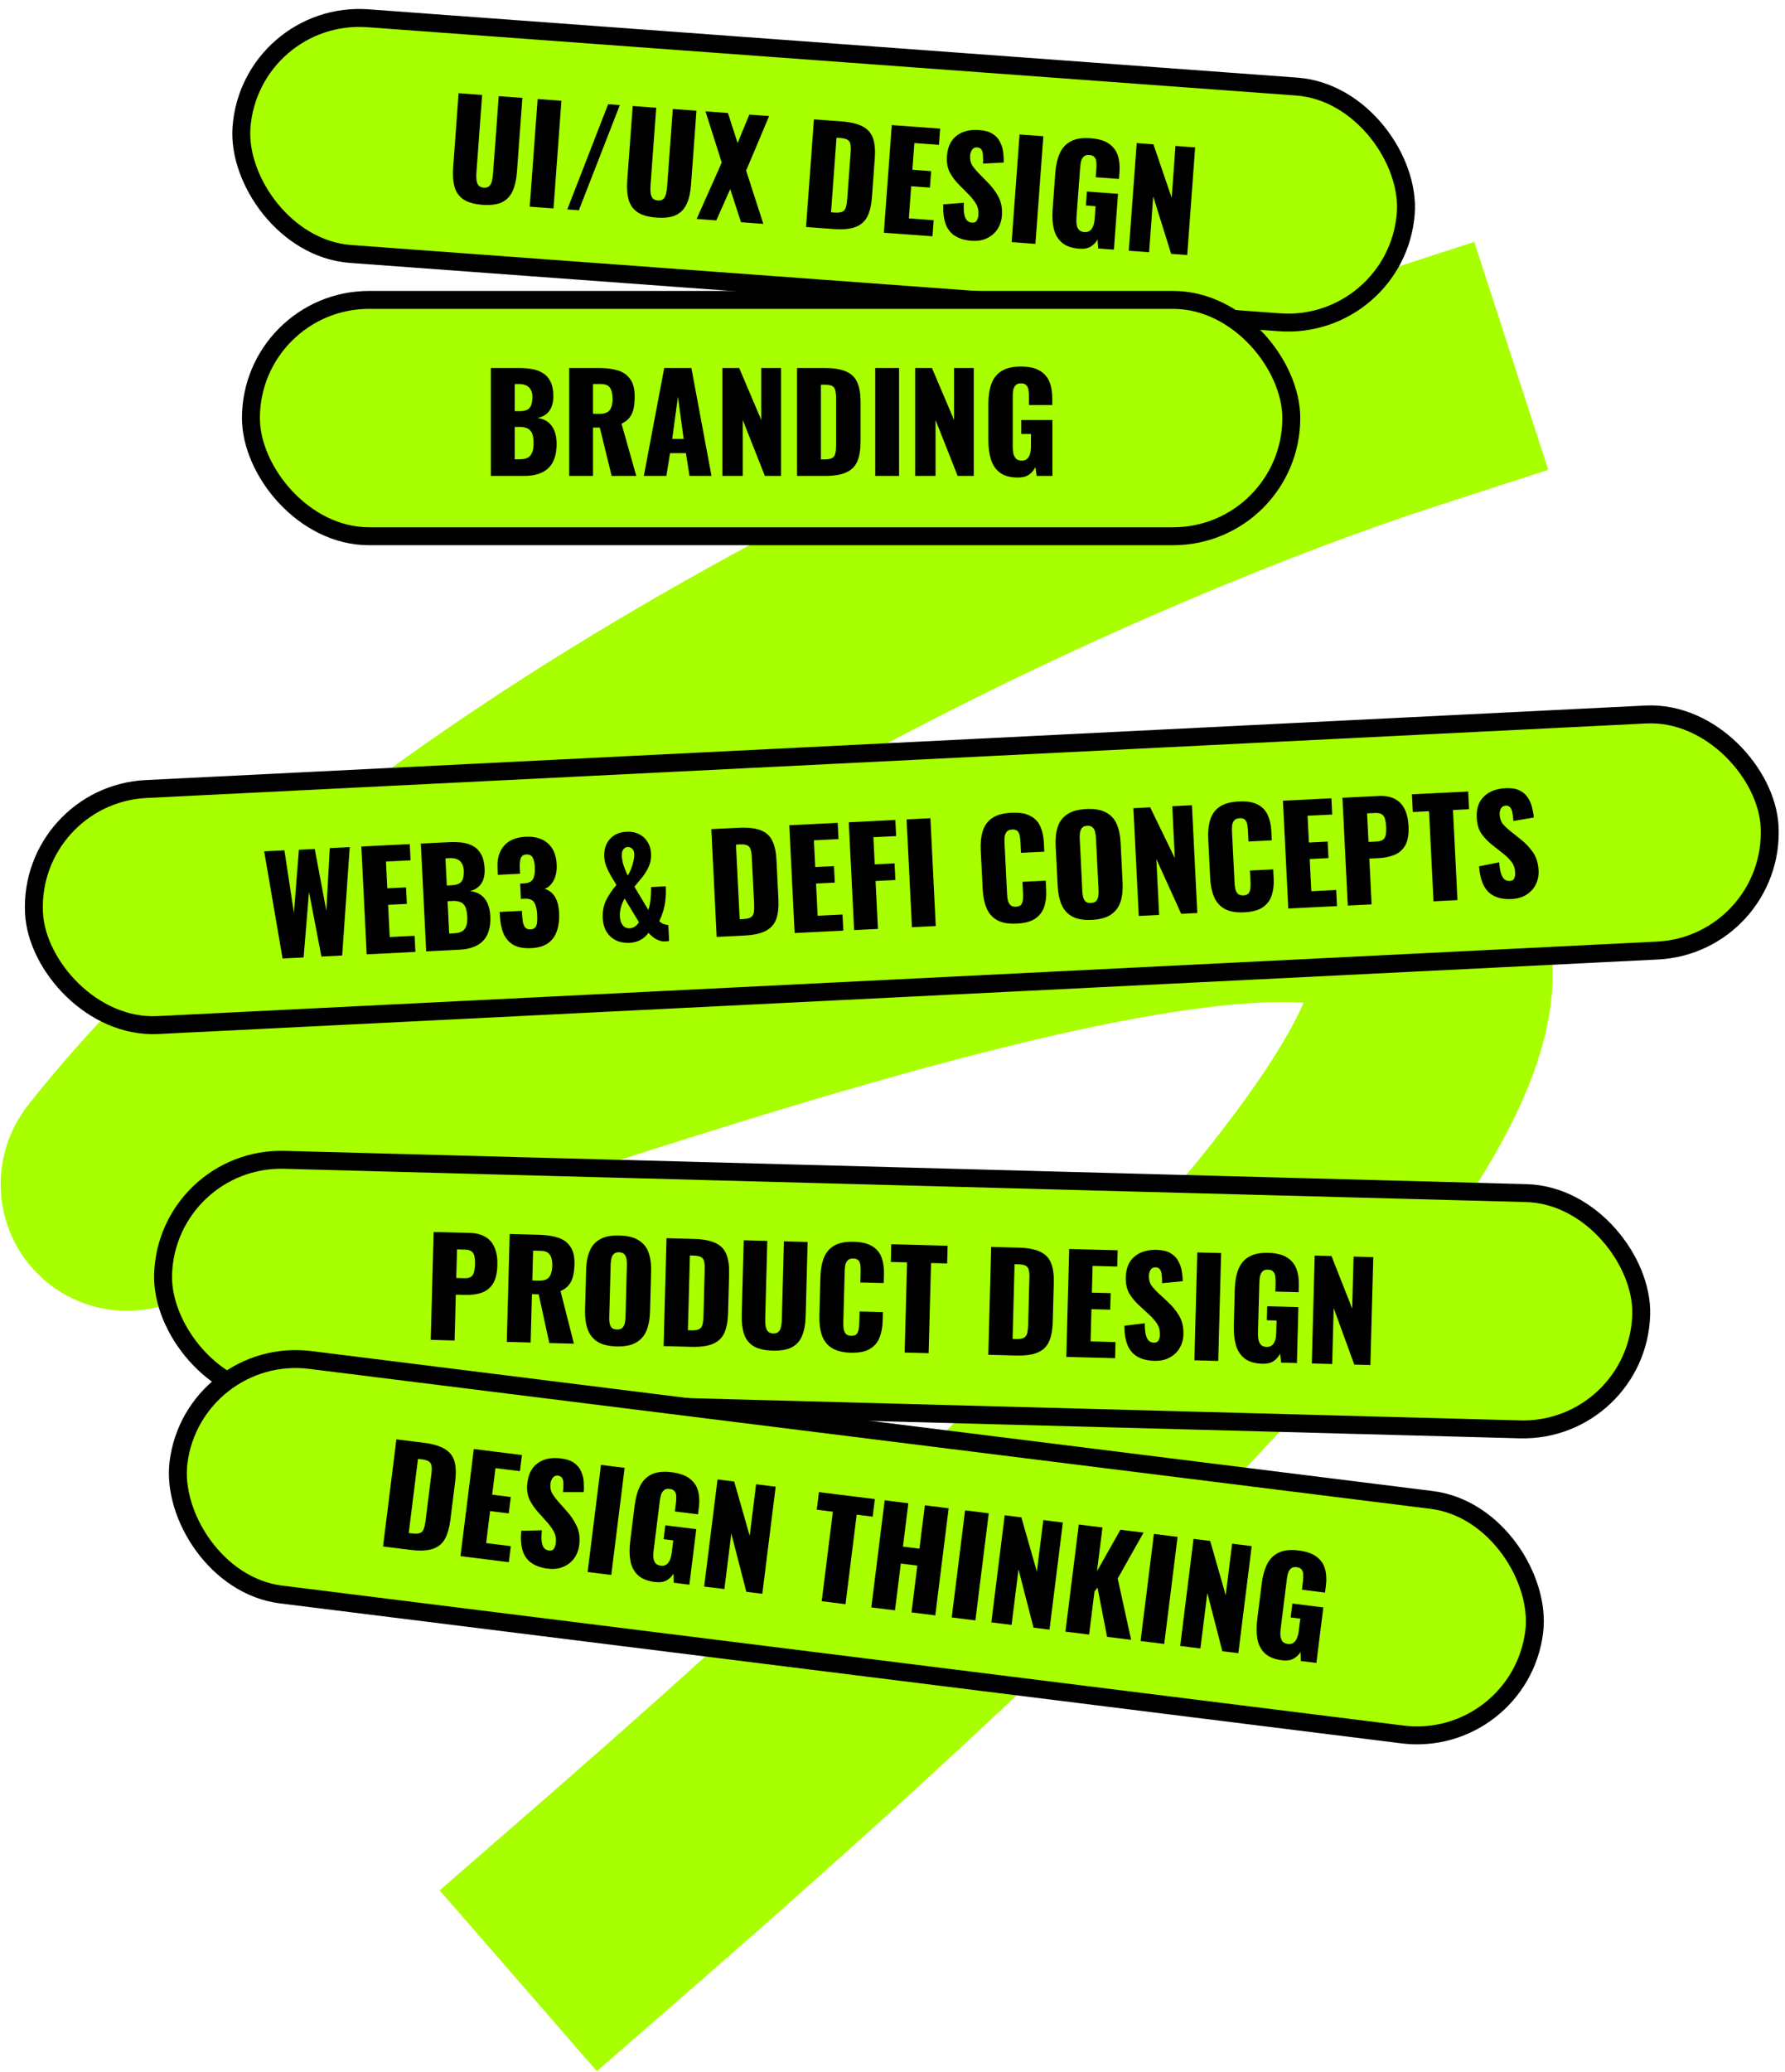 <?xml version="1.0" encoding="UTF-8" standalone="no"?><svg width="2191" height="2542" viewBox="0 0 2191 2542" fill="none" xmlns="http://www.w3.org/2000/svg">
<path d="M1715.18 482C1351.95 599.913 537.788 956.093 149.925 1447.03C144.62 1453.75 149.806 1463.37 158.054 1461.09C822.713 1277.39 3034.1 344.952 747.047 2334" stroke="#A8FF00" stroke-width="294" stroke-linecap="square" stroke-linejoin="round"/>
<rect x="307.044" y="11.777" width="1433" height="290" rx="145" transform="rotate(4.205 307.044 11.777)" fill="#A8FF00" stroke="black" stroke-width="22"/>
<path d="M592.201 251.296C582.092 250.552 574.277 248.338 568.756 244.654C563.351 240.868 559.739 235.739 557.92 229.267C556.109 222.686 555.543 214.775 556.222 205.536L562.924 114.39L591.784 116.513L584.759 212.06C584.559 214.778 584.576 217.511 584.811 220.261C585.046 223.01 585.806 225.307 587.092 227.15C588.486 229.001 590.704 230.038 593.748 230.262C596.9 230.494 599.247 229.792 600.788 228.157C602.329 226.522 603.362 224.357 603.888 221.664C604.523 218.978 604.94 216.277 605.14 213.559L612.166 118.011L641.189 120.145L634.487 211.291C633.807 220.53 632.036 228.269 629.173 234.506C626.427 240.643 622.104 245.188 616.203 248.143C610.311 250.988 602.31 252.039 592.201 251.296ZM650.21 253.594L659.922 121.523L689.108 123.669L679.396 255.74L650.21 253.594ZM696.318 256.984L746.466 127.887L760.814 128.942L710.503 258.027L696.318 256.984ZM805.887 267.008C795.778 266.265 787.962 264.051 782.441 260.366C777.037 256.581 773.425 251.452 771.606 244.98C769.794 238.398 769.229 230.488 769.908 221.248L776.61 130.103L805.47 132.225L798.444 227.773C798.244 230.49 798.262 233.224 798.497 235.973C798.732 238.723 799.492 241.019 800.777 242.862C802.171 244.713 804.39 245.751 807.434 245.975C810.586 246.206 812.932 245.505 814.473 243.869C816.014 242.234 817.048 240.07 817.574 237.376C818.208 234.691 818.626 231.989 818.826 229.272L825.851 133.724L854.874 135.858L848.172 227.003C847.493 236.243 845.722 243.981 842.859 250.219C840.112 256.356 835.789 260.901 829.889 263.855C823.997 266.701 815.996 267.752 805.887 267.008ZM855.091 268.659L885.918 199.451L865.944 136.672L893.499 138.698L905.385 175.473L919.751 140.628L944.045 142.415L915.844 209.357L936.943 274.678L909.55 272.664L896.31 232.018L879.223 270.434L855.091 268.659ZM989.365 278.532L999.076 146.461L1032.5 148.919C1044.02 149.766 1052.88 151.893 1059.08 155.3C1065.29 158.598 1069.47 163.44 1071.62 169.828C1073.78 176.107 1074.5 184.138 1073.78 193.921L1070.26 241.858C1069.53 251.75 1067.63 259.752 1064.56 265.865C1061.49 271.869 1056.65 276.103 1050.02 278.566C1043.5 281.037 1034.53 281.854 1023.12 281.014L989.365 278.532ZM1020.04 260.46L1024.6 260.796C1029.06 261.124 1032.31 260.707 1034.37 259.547C1036.42 258.386 1037.76 256.518 1038.39 253.941C1039.12 251.372 1039.63 248.131 1039.92 244.218L1044.15 186.661C1044.44 182.747 1044.35 179.571 1043.87 177.132C1043.5 174.7 1042.38 172.869 1040.5 171.638C1038.63 170.408 1035.51 169.632 1031.17 169.313L1026.76 168.989L1020.04 260.46ZM1084.9 285.557L1094.61 153.486L1153.96 157.851L1152.5 177.743L1122.34 175.525L1119.93 208.298L1142.92 209.988L1141.43 230.207L1118.44 228.516L1115.54 267.974L1146.03 270.216L1144.58 289.946L1084.9 285.557ZM1192.74 295.454C1184.48 294.847 1177.69 292.872 1172.36 289.529C1167.03 286.187 1163.18 281.368 1160.8 275.073C1158.43 268.669 1157.44 260.564 1157.83 250.757L1183.05 248.841C1182.75 254.501 1182.9 259.103 1183.51 262.645C1184.24 266.195 1185.36 268.791 1186.88 270.433C1188.5 272.083 1190.51 272.996 1192.9 273.171C1195.95 273.395 1197.98 272.506 1199 270.505C1200.13 268.512 1200.78 266.374 1200.95 264.091C1201.35 258.656 1200.38 253.995 1198.04 250.107C1195.71 246.111 1192.46 242.046 1188.28 237.914L1177.6 227.129C1172.91 222.522 1169.03 217.427 1165.94 211.845C1162.97 206.162 1161.78 199.353 1162.36 191.418C1163.18 180.222 1167.12 171.933 1174.19 166.551C1181.26 161.06 1190.5 158.734 1201.91 159.573C1208.98 160.093 1214.54 161.704 1218.61 164.407C1222.78 167.118 1225.81 170.51 1227.69 174.583C1229.7 178.556 1230.92 182.744 1231.36 187.148C1231.92 191.451 1232.11 195.563 1231.93 199.485L1206.59 200.736C1206.77 196.815 1206.75 193.425 1206.52 190.567C1206.41 187.608 1205.81 185.324 1204.73 183.714C1203.65 181.996 1201.86 181.045 1199.36 180.861C1196.65 180.661 1194.55 181.654 1193.08 183.841C1191.72 186.036 1190.95 188.275 1190.78 190.557C1190.42 195.449 1191.27 199.555 1193.32 202.875C1195.49 206.094 1198.35 209.529 1201.91 213.178L1212.12 223.602C1217.52 228.917 1221.95 234.816 1225.41 241.3C1228.98 247.792 1230.43 255.603 1229.75 264.734C1229.3 270.93 1227.47 276.478 1224.27 281.379C1221.07 286.172 1216.76 289.843 1211.33 292.395C1206 294.954 1199.81 295.974 1192.74 295.454ZM1241.75 297.091L1251.46 165.019L1280.64 167.166L1270.93 299.237L1241.75 297.091ZM1324.89 305.171C1315.76 304.5 1308.67 302.066 1303.62 297.87C1298.68 293.682 1295.32 288.079 1293.54 281.063C1291.88 273.947 1291.38 265.877 1292.05 256.855L1295.31 212.505C1295.99 203.157 1297.79 195.147 1300.68 188.475C1303.58 181.802 1308.04 176.83 1314.07 173.558C1320.22 170.185 1328.3 168.866 1338.3 169.602C1348.08 170.321 1355.62 172.515 1360.93 176.184C1366.34 179.86 1370.03 184.667 1372 190.604C1373.97 196.541 1374.67 203.368 1374.1 211.086L1373.48 219.565L1344.94 217.467L1345.73 206.705C1345.94 203.879 1345.92 201.254 1345.66 198.831C1345.51 196.415 1344.78 194.449 1343.47 192.932C1342.27 191.315 1340.16 190.394 1337.11 190.17C1333.96 189.938 1331.61 190.64 1330.07 192.275C1328.54 193.802 1327.46 195.799 1326.85 198.267C1326.34 200.743 1325.98 203.34 1325.78 206.058L1321.28 267.202C1321.07 270.137 1321.14 272.929 1321.49 275.577C1321.96 278.125 1322.89 280.271 1324.29 282.013C1325.81 283.655 1328.04 284.584 1330.97 284.799C1334.02 285.023 1336.41 284.38 1338.17 282.869C1339.92 281.358 1341.21 279.323 1342.06 276.762C1342.9 274.201 1343.43 271.453 1343.65 268.518L1344.79 253.028L1332.88 252.153L1334.14 235.033L1372.3 237.838L1367.26 306.32L1348.02 304.905L1347.19 293.861C1345.18 297.429 1342.4 300.339 1338.85 302.591C1335.3 304.735 1330.65 305.595 1324.89 305.171ZM1385.53 307.663L1395.24 175.592L1415.78 177.102L1438.17 242.682L1442.85 179.093L1466.98 180.867L1457.27 312.938L1437.54 311.487L1415.51 241.016L1410.47 309.497L1385.53 307.663Z" fill="black"/>
<rect x="308" y="368" width="1277" height="290" rx="145" fill="#A8FF00" stroke="black" stroke-width="22"/>
<path d="M602.505 584V451.572H637.001C642.669 451.572 648.01 452.008 653.023 452.88C658.146 453.752 662.669 455.442 666.593 457.949C670.517 460.346 673.569 463.834 675.749 468.412C678.038 472.881 679.182 478.821 679.182 486.232C679.182 491.573 678.365 496.096 676.73 499.802C675.204 503.399 672.969 506.287 670.027 508.467C667.193 510.647 663.759 512.118 659.727 512.881C664.849 513.535 669.155 515.225 672.642 517.95C676.13 520.566 678.746 524.108 680.49 528.577C682.343 533.045 683.269 538.441 683.269 544.762C683.269 551.629 682.343 557.569 680.49 562.583C678.746 567.487 676.185 571.52 672.806 574.681C669.427 577.842 665.231 580.185 660.217 581.711C655.312 583.237 649.645 584 643.214 584H602.505ZM631.77 563.564H637.982C644.413 563.564 648.827 561.929 651.225 558.659C653.732 555.389 654.985 550.593 654.985 544.272C654.985 539.258 654.44 535.28 653.35 532.337C652.261 529.394 650.462 527.269 647.955 525.961C645.448 524.544 642.07 523.835 637.819 523.835H631.77V563.564ZM631.77 504.543H637.492C641.961 504.543 645.339 503.889 647.628 502.582C649.917 501.165 651.443 499.148 652.206 496.532C653.078 493.917 653.514 490.756 653.514 487.05C653.514 483.562 652.86 480.674 651.552 478.385C650.353 475.987 648.5 474.189 645.993 472.99C643.596 471.791 640.544 471.191 636.838 471.191H631.77V504.543ZM698.62 584V451.572H735.078C744.016 451.572 751.754 452.553 758.294 454.515C764.833 456.477 769.902 460.019 773.498 465.142C777.204 470.156 779.057 477.295 779.057 486.559C779.057 492.009 778.621 496.859 777.749 501.11C776.877 505.361 775.242 509.067 772.844 512.227C770.556 515.279 767.231 517.841 762.872 519.912L781.019 584H750.773L736.222 524.653H727.884V584H698.62ZM727.884 507.813H736.059C740.201 507.813 743.416 507.105 745.705 505.688C747.994 504.162 749.574 502.037 750.446 499.312C751.427 496.478 751.918 493.099 751.918 489.175C751.918 483.508 750.882 479.093 748.811 475.933C746.74 472.772 742.926 471.191 737.367 471.191H727.884V507.813ZM790.274 584L815.288 451.572H848.64L873.327 584H846.351L841.937 556.043H822.482L817.904 584H790.274ZM825.098 538.55H839.158L832.128 486.886L825.098 538.55ZM886.698 584V451.572H907.298L934.437 515.334V451.572H958.634V584H938.852L911.712 515.334V584H886.698ZM978.342 584V451.572H1011.86C1023.41 451.572 1032.4 453.044 1038.83 455.987C1045.26 458.82 1049.79 463.344 1052.4 469.556C1055.02 475.66 1056.33 483.617 1056.33 493.426V541.492C1056.33 551.411 1055.02 559.531 1052.4 565.853C1049.79 572.065 1045.26 576.643 1038.83 579.586C1032.51 582.529 1023.63 584 1012.18 584H978.342ZM1007.61 563.727H1012.18C1016.65 563.727 1019.87 563.073 1021.83 561.765C1023.79 560.457 1024.99 558.495 1025.43 555.88C1025.97 553.264 1026.25 549.994 1026.25 546.07V488.358C1026.25 484.434 1025.92 481.273 1025.26 478.875C1024.72 476.477 1023.47 474.734 1021.5 473.644C1019.54 472.554 1016.38 472.009 1012.02 472.009H1007.61V563.727ZM1074.3 584V451.572H1103.57V584H1074.3ZM1123.31 584V451.572H1143.91L1171.05 515.334V451.572H1195.25V584H1175.47L1148.33 515.334V584H1123.31ZM1249.45 585.962C1240.3 585.962 1233.05 584.054 1227.71 580.24C1222.48 576.425 1218.72 571.084 1216.43 564.218C1214.25 557.242 1213.16 549.231 1213.16 540.184V495.715C1213.16 486.341 1214.36 478.221 1216.76 471.355C1219.15 464.488 1223.24 459.202 1229.02 455.496C1234.9 451.681 1242.86 449.774 1252.89 449.774C1262.7 449.774 1270.38 451.409 1275.94 454.679C1281.61 457.949 1285.64 462.472 1288.04 468.248C1290.44 474.025 1291.63 480.783 1291.63 488.521V497.023H1263.02V486.232C1263.02 483.399 1262.81 480.783 1262.37 478.385C1262.04 475.987 1261.17 474.08 1259.75 472.663C1258.45 471.137 1256.27 470.374 1253.21 470.374C1250.05 470.374 1247.76 471.246 1246.35 472.99C1244.93 474.625 1244 476.695 1243.57 479.202C1243.24 481.709 1243.08 484.325 1243.08 487.05V548.359C1243.08 551.302 1243.35 554.081 1243.89 556.697C1244.55 559.204 1245.64 561.275 1247.16 562.91C1248.8 564.436 1251.09 565.199 1254.03 565.199C1257.08 565.199 1259.43 564.381 1261.06 562.746C1262.7 561.111 1263.84 558.986 1264.49 556.37C1265.15 553.754 1265.48 550.975 1265.48 548.032V532.5H1253.54V515.334H1291.8V584H1272.51L1270.87 573.046C1269.13 576.752 1266.57 579.858 1263.19 582.365C1259.81 584.763 1255.23 585.962 1249.45 585.962Z" fill="black"/>
<rect x="34.532" y="975.366" width="2133" height="290" rx="145" transform="rotate(-2.844 34.532 975.366)" fill="#A8FF00" stroke="black" stroke-width="22"/>
<path d="M346.85 1176.12L324.277 1044.65L349.097 1043.41L360.764 1120.1L366.904 1042.69L386.335 1041.73L400.582 1117.63L404.779 1040.65L429.272 1039.43L420.004 1172.48L394.531 1173.75L379.297 1094.46L372.65 1174.83L346.85 1176.12ZM450.092 1170.99L443.522 1038.72L502.959 1035.77L503.949 1055.69L473.74 1057.19L475.371 1090.01L498.394 1088.87L499.4 1109.12L476.377 1110.26L478.34 1149.78L508.875 1148.26L509.856 1168.02L450.092 1170.99ZM523.126 1167.36L516.555 1035.1L551.01 1033.38C556.67 1033.1 562.026 1033.27 567.077 1033.89C572.236 1034.51 576.838 1035.97 580.881 1038.28C584.919 1040.48 588.14 1043.82 590.545 1048.28C593.052 1052.63 594.49 1058.51 594.858 1065.91C595.123 1071.24 594.531 1075.8 593.082 1079.58C591.736 1083.25 589.648 1086.25 586.817 1088.57C584.095 1090.89 580.739 1092.53 576.749 1093.49C581.898 1093.89 586.281 1095.36 589.9 1097.91C593.513 1100.35 596.302 1103.76 598.265 1108.13C600.338 1112.51 601.531 1117.85 601.844 1124.16C602.185 1131.02 601.554 1137 599.953 1142.1C598.454 1147.08 596.096 1151.24 592.878 1154.56C589.66 1157.89 585.586 1160.44 580.654 1162.21C575.831 1163.98 570.208 1165.02 563.785 1165.34L523.126 1167.36ZM551.341 1145.5L557.546 1145.19C563.969 1144.87 568.296 1143.02 570.529 1139.63C572.871 1136.24 573.885 1131.39 573.571 1125.08C573.322 1120.07 572.58 1116.12 571.346 1113.24C570.111 1110.35 568.21 1108.32 565.641 1107.14C563.067 1105.85 559.657 1105.31 555.411 1105.52L549.37 1105.82L551.341 1145.5ZM548.413 1086.55L554.128 1086.26C558.591 1086.04 561.933 1085.22 564.154 1083.8C566.37 1082.27 567.794 1080.18 568.426 1077.53C569.167 1074.88 569.446 1071.7 569.262 1068C569.089 1064.51 568.293 1061.66 566.873 1059.44C565.556 1057.11 563.616 1055.4 561.053 1054.33C558.599 1053.25 555.521 1052.8 551.82 1052.99L546.758 1053.24L548.413 1086.55ZM652.065 1163.41C642.812 1163.87 635.432 1162.49 629.925 1159.27C624.527 1156.05 620.53 1151.39 617.936 1145.3C615.445 1139.09 613.997 1131.91 613.591 1123.74L613.356 1119.01L640.626 1117.65C640.631 1117.76 640.661 1118.36 640.715 1119.45C640.769 1120.54 640.818 1121.52 640.861 1122.39C641.077 1126.74 641.525 1130.27 642.204 1132.96C642.884 1135.66 643.964 1137.62 645.444 1138.86C646.919 1139.98 648.908 1140.49 651.412 1140.36C653.915 1140.24 655.733 1139.49 656.866 1138.13C658.107 1136.75 658.881 1134.75 659.187 1132.12C659.492 1129.48 659.548 1126.21 659.353 1122.29C659.029 1115.76 657.857 1110.85 655.839 1107.57C653.924 1104.17 650.134 1102.56 644.468 1102.73C644.359 1102.73 643.76 1102.76 642.671 1102.82C641.583 1102.87 640.494 1102.93 639.406 1102.98L638.473 1084.2C639.235 1084.16 639.997 1084.13 640.759 1084.09C641.521 1084.05 642.228 1084.02 642.882 1083.98C648.651 1083.7 652.437 1081.93 654.24 1078.67C656.042 1075.42 656.779 1070.47 656.449 1063.83C656.195 1058.71 655.293 1054.83 653.742 1052.18C652.301 1049.52 649.729 1048.29 646.028 1048.47C642.436 1048.65 640.116 1050.29 639.07 1053.4C638.133 1056.5 637.784 1060.45 638.022 1065.24C638.076 1066.33 638.132 1067.47 638.192 1068.67C638.246 1069.75 638.303 1070.9 638.362 1072.09L611.093 1073.45L610.695 1065.45C610.301 1057.5 611.383 1050.74 613.943 1045.15C616.607 1039.46 620.535 1035.06 625.729 1031.96C631.031 1028.86 637.438 1027.13 644.949 1026.75C652.569 1026.37 659.168 1027.41 664.747 1029.86C670.325 1032.31 674.716 1036.13 677.92 1041.32C681.119 1046.4 682.913 1052.86 683.303 1060.7C683.686 1068.42 682.43 1074.98 679.532 1080.36C676.635 1085.74 672.985 1089.15 668.581 1090.56C671.683 1091.5 674.491 1093.11 677.005 1095.38C679.628 1097.65 681.749 1100.82 683.37 1104.89C684.985 1108.85 685.95 1113.98 686.263 1120.3C686.664 1128.35 685.82 1135.54 683.734 1141.87C681.756 1148.18 678.189 1153.27 673.033 1157.13C667.872 1160.88 660.883 1162.97 652.065 1163.41ZM772.799 1156.92C766.703 1157.22 761.197 1156.24 756.283 1153.98C751.473 1151.6 747.59 1148.13 744.636 1143.59C741.785 1138.93 740.198 1133.33 739.873 1126.8C739.457 1118.42 740.834 1110.98 744.004 1104.5C747.282 1098 751.503 1091.79 756.664 1085.86C754.292 1082.05 751.975 1078.24 749.712 1074.42C747.444 1070.5 745.559 1066.61 744.058 1062.75C742.66 1058.78 741.867 1054.89 741.678 1051.08C741.407 1045.64 742.252 1040.69 744.213 1036.23C746.283 1031.76 749.376 1028.11 753.491 1025.29C757.716 1022.46 762.931 1020.89 769.136 1020.58C774.797 1020.3 779.809 1021.25 784.174 1023.44C788.533 1025.51 792.015 1028.61 794.621 1032.74C797.336 1036.86 798.831 1041.7 799.107 1047.25C799.41 1053.35 798.425 1058.8 796.154 1063.6C793.992 1068.4 791.264 1072.79 787.969 1076.78C784.779 1080.64 781.691 1084.4 778.707 1088.04L795.664 1116.33C796.557 1114.54 797.252 1112.05 797.748 1108.86C798.348 1105.56 798.719 1102.05 798.862 1098.33C799.113 1094.61 799.223 1091.33 799.192 1088.5L817.153 1087.6C817.472 1094.03 817.318 1099.71 816.691 1104.65C816.172 1109.59 815.251 1114.11 813.927 1118.21C812.712 1122.31 811.165 1126.31 809.286 1130.23C810.445 1131.59 812.028 1132.71 814.036 1133.59C816.153 1134.47 818.251 1134.96 820.33 1135.08L821.296 1154.51C820.539 1154.66 819.783 1154.8 819.026 1154.95C818.269 1155.1 817.51 1155.19 816.748 1155.23C814.027 1155.36 811.33 1154.9 808.658 1153.83C806.1 1152.87 803.743 1151.56 801.589 1149.92C799.428 1148.18 797.54 1146.42 795.924 1144.64C793.376 1148.26 790.136 1151.15 786.206 1153.31C782.384 1155.46 777.915 1156.67 772.799 1156.92ZM772.894 1139.07C775.289 1138.95 777.437 1138.25 779.337 1136.95C781.34 1135.54 782.998 1133.77 784.31 1131.63L766.66 1102.55C764.455 1106.48 762.897 1110.27 761.987 1113.92C761.071 1117.45 760.703 1121.02 760.881 1124.61C761.022 1127.44 761.584 1129.98 762.569 1132.22C763.553 1134.46 764.894 1136.2 766.592 1137.42C768.399 1138.64 770.499 1139.19 772.894 1139.07ZM770.498 1074.37C771.92 1072.23 773.262 1069.59 774.526 1066.48C775.79 1063.36 776.776 1060.14 777.485 1056.84C778.297 1053.41 778.638 1050.39 778.508 1047.78C778.367 1044.95 777.497 1042.81 775.897 1041.36C774.298 1039.91 772.464 1039.24 770.395 1039.34C768.109 1039.46 766.305 1040.48 764.981 1042.4C763.658 1044.32 763.075 1046.86 763.232 1050.01C763.454 1054.48 764.326 1058.85 765.848 1063.14C767.366 1067.32 768.916 1071.07 770.498 1074.37ZM879.684 1149.65L873.113 1017.38L906.588 1015.72C918.127 1015.15 927.181 1016.17 933.75 1018.79C940.313 1021.3 945.055 1025.59 947.976 1031.67C950.891 1037.64 952.593 1045.52 953.079 1055.31L955.464 1103.32C955.956 1113.23 955.053 1121.4 952.754 1127.85C950.45 1134.18 946.159 1138.98 939.882 1142.24C933.714 1145.49 924.915 1147.4 913.485 1147.97L879.684 1149.65ZM907.907 1127.95L912.479 1127.72C916.942 1127.5 920.121 1126.68 922.016 1125.28C923.911 1123.88 925.011 1121.86 925.316 1119.22C925.731 1116.58 925.841 1113.31 925.646 1109.39L922.782 1051.75C922.588 1047.83 922.104 1044.69 921.332 1042.32C920.669 1039.96 919.331 1038.28 917.317 1037.28C915.303 1036.29 912.119 1035.91 907.765 1036.12L903.356 1036.34L907.907 1127.95ZM975.362 1144.89L968.791 1012.63L1028.23 1009.68L1029.22 1029.6L999.009 1031.1L1000.64 1063.92L1023.66 1062.78L1024.67 1083.02L1001.65 1084.17L1003.61 1123.68L1034.14 1122.17L1035.13 1141.92L975.362 1144.89ZM1048.4 1141.26L1041.82 1009L1098.98 1006.16L1099.96 1025.92L1072.04 1027.31L1073.69 1060.62L1098.02 1059.41L1099.03 1079.82L1074.7 1081.03L1077.62 1139.81L1048.4 1141.26ZM1119.36 1137.74L1112.79 1005.47L1142.02 1004.02L1148.59 1136.29L1119.36 1137.74ZM1248.07 1133.31C1238.06 1133.81 1230.02 1132.41 1223.96 1129.11C1218.01 1125.69 1213.67 1120.78 1210.95 1114.36C1208.23 1107.84 1206.64 1100.12 1206.2 1091.19L1203.83 1043.51C1203.38 1034.37 1204.19 1026.47 1206.26 1019.82C1208.32 1013.06 1212.15 1007.74 1217.74 1003.86C1223.44 999.978 1231.3 997.787 1241.31 997.289C1251.11 996.803 1258.81 998.057 1264.42 1001.05C1270.13 1003.93 1274.27 1008.2 1276.84 1013.86C1279.41 1019.51 1280.89 1026.1 1281.26 1033.61L1281.83 1045.04L1253.25 1046.46L1252.59 1033.23C1252.46 1030.62 1252.18 1028.12 1251.73 1025.75C1251.39 1023.36 1250.53 1021.44 1249.15 1019.98C1247.76 1018.41 1245.49 1017.71 1242.34 1017.86C1239.29 1018.02 1237.04 1018.95 1235.6 1020.65C1234.27 1022.36 1233.44 1024.47 1233.13 1027C1232.92 1029.41 1232.89 1031.97 1233.02 1034.7L1236.11 1096.91C1236.26 1099.85 1236.61 1102.56 1237.17 1105.04C1237.84 1107.41 1238.91 1109.32 1240.4 1110.77C1242 1112.11 1244.21 1112.71 1247.04 1112.57C1250.09 1112.42 1252.23 1111.55 1253.46 1109.96C1254.68 1108.26 1255.4 1106.15 1255.6 1103.63C1255.8 1101.11 1255.84 1098.55 1255.71 1095.94L1255.02 1082.06L1283.59 1080.64L1284.16 1092.07C1284.54 1099.58 1283.73 1106.38 1281.74 1112.49C1279.85 1118.47 1276.22 1123.34 1270.84 1127.1C1265.57 1130.75 1257.98 1132.82 1248.07 1133.31ZM1340.08 1128.74C1330.17 1129.23 1322.25 1127.88 1316.31 1124.68C1310.36 1121.48 1305.98 1116.68 1303.15 1110.28C1300.32 1103.87 1298.68 1096.15 1298.24 1087.11L1295.79 1037.96C1295.34 1028.82 1296.2 1020.97 1298.39 1014.42C1300.57 1007.88 1304.47 1002.77 1310.07 999.112C1315.67 995.342 1323.42 993.211 1333.32 992.719C1343.34 992.221 1351.32 993.571 1357.26 996.768C1363.31 999.85 1367.74 1004.54 1370.56 1010.84C1373.39 1017.14 1375.02 1024.86 1375.48 1034L1377.92 1083.15C1378.37 1092.19 1377.5 1100.03 1375.33 1106.69C1373.15 1113.35 1369.2 1118.56 1363.5 1122.34C1357.9 1126.11 1350.1 1128.24 1340.08 1128.74ZM1339.05 1108C1342.1 1107.85 1344.29 1106.98 1345.63 1105.38C1346.97 1103.79 1347.8 1101.78 1348.12 1099.37C1348.43 1096.95 1348.53 1094.49 1348.4 1091.99L1345.24 1028.3C1345.11 1025.69 1344.77 1023.25 1344.22 1020.99C1343.67 1018.61 1342.64 1016.7 1341.15 1015.25C1339.66 1013.79 1337.39 1013.14 1334.35 1013.29C1331.52 1013.43 1329.43 1014.3 1328.09 1015.9C1326.75 1017.49 1325.92 1019.5 1325.61 1021.91C1325.29 1024.22 1325.19 1026.68 1325.32 1029.29L1328.48 1092.98C1328.61 1095.48 1328.89 1097.92 1329.34 1100.3C1329.89 1102.67 1330.86 1104.59 1332.24 1106.05C1333.73 1107.5 1336 1108.15 1339.05 1108ZM1397.78 1123.91L1391.21 991.644L1411.78 990.622L1442.05 1052.96L1438.89 989.275L1463.05 988.074L1469.63 1120.34L1449.87 1121.32L1419.35 1054.09L1422.76 1122.67L1397.78 1123.91ZM1527.29 1119.44C1517.27 1119.94 1509.24 1118.53 1503.18 1115.23C1497.23 1111.82 1492.89 1106.91 1490.17 1100.49C1487.45 1093.97 1485.86 1086.25 1485.42 1077.32L1483.05 1029.64C1482.6 1020.5 1483.41 1012.6 1485.48 1005.95C1487.54 999.189 1491.37 993.87 1496.96 989.991C1502.66 986.107 1510.52 983.916 1520.53 983.418C1530.33 982.932 1538.03 984.186 1543.64 987.181C1549.34 990.062 1553.49 994.331 1556.06 999.987C1558.63 1005.64 1560.1 1012.23 1560.48 1019.74L1561.04 1031.17L1532.47 1032.59L1531.81 1019.36C1531.68 1016.75 1531.39 1014.25 1530.95 1011.87C1530.61 1009.49 1529.75 1007.57 1528.37 1006.11C1526.98 1004.54 1524.71 1003.84 1521.55 1003.99C1518.51 1004.14 1516.26 1005.07 1514.82 1006.78C1513.48 1008.49 1512.66 1010.6 1512.35 1013.13C1512.14 1015.54 1512.11 1018.1 1512.24 1020.82L1515.33 1083.04C1515.48 1085.98 1515.83 1088.69 1516.39 1091.17C1517.05 1093.54 1518.13 1095.45 1519.62 1096.9C1521.22 1098.24 1523.43 1098.84 1526.26 1098.7C1529.31 1098.55 1531.45 1097.68 1532.68 1096.09C1533.9 1094.39 1534.62 1092.28 1534.82 1089.76C1535.02 1087.24 1535.06 1084.68 1534.93 1082.06L1534.24 1068.18L1562.81 1066.77L1563.38 1078.2C1563.75 1085.71 1562.95 1092.51 1560.96 1098.61C1559.07 1104.6 1555.44 1109.47 1550.06 1113.23C1544.79 1116.88 1537.2 1118.95 1527.29 1119.44ZM1581.32 1114.79L1574.75 982.526L1634.19 979.573L1635.18 999.494L1604.97 1000.99L1606.6 1033.82L1629.62 1032.67L1630.63 1052.92L1607.6 1054.06L1609.57 1093.58L1640.1 1092.06L1641.08 1111.82L1581.32 1114.79ZM1654.35 1111.16L1647.78 978.897L1692.2 976.691C1700.14 976.296 1706.75 977.496 1712.02 980.29C1717.28 982.975 1721.31 987.14 1724.1 992.785C1726.88 998.321 1728.48 1005.17 1728.88 1013.34C1729.39 1023.57 1728.09 1031.49 1724.99 1037.1C1721.88 1042.6 1717.49 1046.53 1711.83 1048.89C1706.16 1051.24 1699.73 1052.6 1692.55 1052.95L1680.79 1053.54L1683.58 1109.71L1654.35 1111.16ZM1679.78 1033.13L1689.57 1032.64C1693.17 1032.46 1695.86 1031.67 1697.64 1030.28C1699.43 1028.88 1700.53 1026.86 1700.94 1024.22C1701.47 1021.57 1701.63 1018.24 1701.43 1014.21C1701.26 1010.83 1700.84 1007.91 1700.17 1005.43C1699.61 1002.84 1698.36 1000.83 1696.43 999.397C1694.51 997.965 1691.59 997.347 1687.67 997.541L1678.03 998.02L1679.78 1033.13ZM1759.56 1105.94L1754.07 995.388L1734.15 996.378L1733.07 974.661L1802.14 971.229L1803.22 992.947L1783.46 993.928L1788.95 1104.48L1759.56 1105.94ZM1855.56 1103.13C1847.28 1103.54 1840.3 1102.42 1834.6 1099.75C1828.9 1097.09 1824.49 1092.78 1821.35 1086.82C1818.22 1080.76 1816.24 1072.84 1815.43 1063.06L1840.22 1058.06C1840.61 1063.71 1841.33 1068.26 1842.37 1071.7C1843.53 1075.14 1844.96 1077.58 1846.67 1079.02C1848.48 1080.46 1850.59 1081.12 1852.98 1081C1856.03 1080.84 1857.94 1079.71 1858.71 1077.6C1859.59 1075.48 1859.97 1073.28 1859.85 1071C1859.58 1065.55 1858.05 1061.05 1855.25 1057.48C1852.45 1053.8 1848.72 1050.16 1844.07 1046.57L1832.15 1037.18C1826.93 1033.18 1822.45 1028.6 1818.7 1023.44C1815.05 1018.17 1813.03 1011.56 1812.64 1003.61C1812.08 992.397 1814.98 983.687 1821.32 977.479C1827.67 971.161 1836.55 967.719 1847.98 967.151C1855.06 966.799 1860.78 967.716 1865.14 969.9C1869.62 972.078 1873.04 975.073 1875.41 978.884C1877.89 982.58 1879.61 986.587 1880.59 990.903C1881.67 995.106 1882.37 999.164 1882.67 1003.08L1857.68 1007.43C1857.37 1003.52 1856.94 1000.15 1856.36 997.345C1855.89 994.422 1855.01 992.229 1853.74 990.764C1852.46 989.191 1850.57 988.466 1848.07 988.591C1845.35 988.726 1843.39 989.969 1842.2 992.32C1841.11 994.665 1840.63 996.981 1840.74 999.267C1840.98 1004.17 1842.33 1008.14 1844.77 1011.18C1847.32 1014.11 1850.58 1017.17 1854.56 1020.35L1865.97 1029.44C1871.99 1034.05 1877.11 1039.37 1881.33 1045.38C1885.67 1051.38 1888.07 1058.96 1888.52 1068.1C1888.83 1074.3 1887.69 1080.04 1885.12 1085.29C1882.54 1090.44 1878.71 1094.61 1873.63 1097.81C1868.66 1101.01 1862.63 1102.78 1855.56 1103.13Z" fill="black"/>
<rect x="204.054" y="1419.29" width="1815" height="290" rx="145" transform="rotate(1.534 204.054 1419.29)" fill="#A8FF00" stroke="black" stroke-width="22"/>
<path d="M528.715 1644.06L532.26 1511.68L576.714 1512.87C584.668 1513.09 591.164 1514.79 596.203 1517.97C601.245 1521.05 604.942 1525.51 607.293 1531.35C609.648 1537.09 610.715 1544.04 610.497 1552.21C610.222 1562.45 608.323 1570.25 604.8 1575.61C601.279 1580.86 596.604 1584.44 590.774 1586.36C584.944 1588.27 578.433 1589.13 571.242 1588.94L559.475 1588.62L557.97 1644.85L528.715 1644.06ZM560.022 1568.2L569.828 1568.46C573.424 1568.55 576.165 1567.97 578.052 1566.72C579.94 1565.46 581.191 1563.53 581.806 1560.93C582.529 1558.33 582.945 1555.02 583.053 1550.99C583.144 1547.61 582.95 1544.66 582.472 1542.14C582.106 1539.51 581.018 1537.41 579.206 1535.84C577.395 1534.26 574.528 1533.42 570.606 1533.32L560.963 1533.06L560.022 1568.2ZM622.082 1646.56L625.628 1514.18L662.073 1515.16C671.007 1515.4 678.717 1516.59 685.202 1518.72C691.686 1520.86 696.658 1524.53 700.116 1529.75C703.687 1534.86 705.348 1542.05 705.1 1551.31C704.954 1556.76 704.388 1561.59 703.403 1565.82C702.417 1570.05 700.684 1573.71 698.202 1576.8C695.832 1579.79 692.441 1582.26 688.027 1584.22L704.452 1648.77L674.217 1647.96L661.261 1588.24L652.926 1588.02L651.337 1647.35L622.082 1646.56ZM653.376 1571.19L661.548 1571.41C665.688 1571.52 668.921 1570.89 671.247 1569.54C673.576 1568.07 675.213 1565.99 676.158 1563.29C677.214 1560.49 677.795 1557.12 677.9 1553.2C678.052 1547.53 677.135 1543.09 675.149 1539.88C673.164 1536.66 669.392 1534.98 663.836 1534.83L654.357 1534.58L653.376 1571.19ZM756.665 1652.13C746.75 1651.86 738.952 1649.91 733.271 1646.27C727.59 1642.63 723.583 1637.51 721.253 1630.9C718.922 1624.3 717.877 1616.47 718.119 1607.43L719.437 1558.24C719.682 1549.08 721.144 1541.33 723.822 1534.97C726.5 1528.6 730.771 1523.81 736.636 1520.59C742.504 1517.26 750.396 1515.72 760.311 1515.99C770.335 1516.26 778.187 1518.21 783.868 1521.85C789.661 1525.39 793.725 1530.4 796.059 1536.9C798.393 1543.4 799.437 1551.22 799.192 1560.37L797.874 1609.56C797.632 1618.61 796.171 1626.36 793.49 1632.84C790.809 1639.31 786.48 1644.2 780.503 1647.53C774.635 1650.87 766.689 1652.4 756.665 1652.13ZM757.221 1631.37C760.272 1631.45 762.526 1630.75 763.983 1629.26C765.44 1627.78 766.419 1625.84 766.919 1623.46C767.419 1621.07 767.702 1618.62 767.769 1616.12L769.476 1552.38C769.546 1549.76 769.394 1547.31 769.019 1545.01C768.648 1542.6 767.774 1540.61 766.399 1539.05C765.023 1537.49 762.81 1536.66 759.759 1536.58C756.926 1536.51 754.781 1537.21 753.324 1538.7C751.867 1540.19 750.888 1542.12 750.388 1544.51C749.891 1546.79 749.608 1549.23 749.538 1551.85L747.831 1615.58C747.764 1618.09 747.861 1620.55 748.124 1622.95C748.496 1625.36 749.315 1627.35 750.581 1628.91C751.957 1630.47 754.17 1631.29 757.221 1631.37ZM814.562 1651.72L818.107 1519.34L851.611 1520.23C863.16 1520.54 872.11 1522.25 878.459 1525.37C884.812 1528.37 889.212 1533.02 891.661 1539.3C894.112 1545.47 895.207 1553.46 894.944 1563.26L893.657 1611.31C893.392 1621.23 891.867 1629.31 889.083 1635.56C886.302 1641.7 881.658 1646.15 875.15 1648.92C868.752 1651.7 859.833 1652.93 848.393 1652.62L814.562 1651.72ZM844.359 1632.23L848.936 1632.36C853.403 1632.48 856.634 1631.91 858.631 1630.65C860.627 1629.4 861.878 1627.47 862.384 1624.87C862.998 1622.27 863.358 1619.01 863.463 1615.08L865.008 1557.39C865.113 1553.47 864.871 1550.3 864.282 1547.89C863.801 1545.47 862.595 1543.7 860.663 1542.56C858.731 1541.41 855.586 1540.78 851.227 1540.67L846.815 1540.55L844.359 1632.23ZM948.514 1657.27C938.381 1657 930.471 1655.15 924.784 1651.72C919.209 1648.2 915.362 1643.24 913.243 1636.86C911.127 1630.37 910.193 1622.49 910.441 1613.23L912.888 1521.87L941.815 1522.65L939.251 1618.42C939.178 1621.14 939.323 1623.87 939.686 1626.61C940.048 1629.35 940.915 1631.6 942.285 1633.39C943.763 1635.17 946.028 1636.1 949.079 1636.18C952.238 1636.27 954.55 1635.46 956.013 1633.75C957.476 1632.05 958.407 1629.84 958.807 1627.12C959.316 1624.41 959.607 1621.69 959.68 1618.97L962.244 1523.2L991.335 1523.98L988.889 1615.33C988.641 1624.6 987.232 1632.41 984.663 1638.77C982.206 1645.03 978.099 1649.77 972.343 1653C966.59 1656.12 958.647 1657.54 948.514 1657.27ZM1044.27 1659.83C1034.24 1659.56 1026.34 1657.55 1020.55 1653.8C1014.88 1649.94 1010.93 1644.71 1008.7 1638.11C1006.49 1631.4 1005.5 1623.57 1005.74 1614.64L1007.01 1566.92C1007.26 1557.77 1008.67 1549.95 1011.24 1543.48C1013.81 1536.9 1018.04 1531.89 1023.91 1528.45C1029.89 1525.01 1037.89 1523.42 1047.91 1523.69C1057.72 1523.95 1065.3 1525.79 1070.66 1529.21C1076.13 1532.52 1079.94 1537.09 1082.07 1542.92C1084.2 1548.76 1085.17 1555.44 1084.97 1562.95L1084.66 1574.39L1056.06 1573.63L1056.42 1560.39C1056.49 1557.78 1056.39 1555.27 1056.13 1552.86C1055.97 1550.46 1055.26 1548.48 1054 1546.92C1052.73 1545.25 1050.52 1544.37 1047.36 1544.28C1044.31 1544.2 1042 1544.96 1040.43 1546.55C1038.97 1548.15 1037.99 1550.19 1037.49 1552.69C1037.1 1555.08 1036.86 1557.63 1036.79 1560.36L1035.12 1622.62C1035.05 1625.57 1035.19 1628.3 1035.56 1630.81C1036.04 1633.22 1036.97 1635.21 1038.34 1636.78C1039.83 1638.23 1041.99 1639 1044.82 1639.07C1047.87 1639.16 1050.07 1638.45 1051.42 1636.96C1052.77 1635.36 1053.65 1633.31 1054.04 1630.82C1054.43 1628.32 1054.67 1625.76 1054.74 1623.15L1055.11 1609.26L1083.71 1610.02L1083.4 1621.46C1083.2 1628.98 1081.88 1635.71 1079.43 1641.64C1077.09 1647.46 1073.1 1652.04 1067.45 1655.38C1061.91 1658.61 1054.18 1660.1 1044.27 1659.83ZM1110.42 1659.64L1113.39 1549L1093.45 1548.46L1094.03 1526.73L1163.16 1528.58L1162.58 1550.31L1142.81 1549.78L1139.84 1660.43L1110.42 1659.64ZM1213.09 1662.39L1216.63 1530.01L1250.14 1530.91C1261.69 1531.22 1270.64 1532.93 1276.99 1536.04C1283.34 1539.05 1287.74 1543.69 1290.19 1549.97C1292.64 1556.14 1293.73 1564.13 1293.47 1573.94L1292.18 1621.98C1291.92 1631.9 1290.39 1639.98 1287.61 1646.23C1284.83 1652.37 1280.18 1656.83 1273.68 1659.6C1267.28 1662.37 1258.36 1663.6 1246.92 1663.3L1213.09 1662.39ZM1242.89 1642.91L1247.46 1643.03C1251.93 1643.15 1255.16 1642.58 1257.16 1641.33C1259.15 1640.07 1260.4 1638.14 1260.91 1635.54C1261.52 1632.94 1261.88 1629.68 1261.99 1625.76L1263.53 1568.06C1263.64 1564.14 1263.4 1560.97 1262.81 1558.56C1262.33 1556.15 1261.12 1554.37 1259.19 1553.23C1257.26 1552.09 1254.11 1551.46 1249.75 1551.34L1245.34 1551.22L1242.89 1642.91ZM1308.85 1664.95L1312.39 1532.57L1371.88 1534.17L1371.35 1554.11L1341.11 1553.3L1340.24 1586.15L1363.28 1586.76L1362.74 1607.03L1339.69 1606.41L1338.63 1645.96L1369.2 1646.78L1368.67 1666.56L1308.85 1664.95ZM1417.03 1669.81C1408.75 1669.59 1401.87 1667.94 1396.39 1664.84C1390.92 1661.75 1386.84 1657.12 1384.17 1650.94C1381.51 1644.66 1380.14 1636.61 1380.08 1626.79L1405.18 1623.7C1405.14 1629.37 1405.51 1633.96 1406.29 1637.47C1407.17 1640.98 1408.41 1643.52 1410.01 1645.09C1411.71 1646.66 1413.76 1647.48 1416.16 1647.55C1419.21 1647.63 1421.2 1646.65 1422.12 1644.6C1423.16 1642.56 1423.71 1640.39 1423.77 1638.1C1423.92 1632.65 1422.73 1628.04 1420.21 1624.27C1417.7 1620.38 1414.26 1616.48 1409.9 1612.54L1398.72 1602.27C1393.83 1597.88 1389.71 1592.98 1386.36 1587.54C1383.13 1582.01 1381.62 1575.26 1381.83 1567.31C1382.13 1556.08 1385.69 1547.62 1392.49 1541.91C1399.3 1536.1 1408.42 1533.35 1419.86 1533.65C1426.94 1533.84 1432.58 1535.19 1436.76 1537.7C1441.06 1540.22 1444.24 1543.46 1446.31 1547.44C1448.5 1551.32 1449.92 1555.45 1450.56 1559.82C1451.32 1564.1 1451.7 1568.2 1451.7 1572.12L1426.45 1574.55C1426.45 1570.63 1426.27 1567.24 1425.91 1564.4C1425.66 1561.45 1424.96 1559.19 1423.8 1557.64C1422.64 1555.97 1420.81 1555.1 1418.31 1555.04C1415.58 1554.96 1413.54 1556.05 1412.17 1558.31C1410.91 1560.56 1410.25 1562.83 1410.19 1565.12C1410.06 1570.02 1411.09 1574.09 1413.29 1577.31C1415.61 1580.42 1418.63 1583.72 1422.35 1587.2L1433.04 1597.14C1438.69 1602.19 1443.39 1607.88 1447.14 1614.19C1451.01 1620.51 1452.82 1628.25 1452.57 1637.4C1452.41 1643.61 1450.84 1649.24 1447.87 1654.28C1444.9 1659.22 1440.76 1663.09 1435.45 1665.89C1430.26 1668.7 1424.11 1670 1417.03 1669.81ZM1466.06 1669.16L1469.61 1536.78L1498.86 1537.57L1495.32 1669.95L1466.06 1669.16ZM1549.49 1673.36C1540.33 1673.12 1533.14 1671.01 1527.9 1667.06C1522.78 1663.1 1519.16 1657.67 1517.06 1650.74C1515.06 1643.71 1514.19 1635.67 1514.43 1626.63L1515.62 1582.17C1515.87 1572.8 1517.29 1564.72 1519.87 1557.92C1522.45 1551.12 1526.68 1545.94 1532.55 1542.39C1538.54 1538.74 1546.54 1537.04 1556.56 1537.31C1566.37 1537.58 1574.01 1539.42 1579.48 1542.83C1585.06 1546.25 1588.97 1550.88 1591.21 1556.72C1593.45 1562.56 1594.47 1569.35 1594.26 1577.08L1594.03 1585.58L1565.43 1584.82L1565.72 1574.03C1565.8 1571.2 1565.65 1568.58 1565.28 1566.17C1565.01 1563.76 1564.19 1561.83 1562.82 1560.38C1561.55 1558.82 1559.39 1558 1556.34 1557.91C1553.18 1557.83 1550.87 1558.64 1549.41 1560.35C1547.95 1561.94 1546.96 1563.99 1546.46 1566.48C1546.07 1568.98 1545.83 1571.59 1545.76 1574.31L1544.12 1635.6C1544.04 1638.54 1544.24 1641.33 1544.71 1643.96C1545.3 1646.48 1546.33 1648.58 1547.82 1650.26C1549.41 1651.82 1551.68 1652.65 1554.62 1652.73C1557.67 1652.81 1560.03 1652.05 1561.71 1650.46C1563.39 1648.87 1564.59 1646.78 1565.31 1644.18C1566.04 1641.58 1566.44 1638.81 1566.52 1635.87L1566.93 1620.35L1555 1620.03L1555.46 1602.87L1593.71 1603.89L1591.87 1672.53L1572.58 1672.02L1571.24 1661.02C1569.4 1664.68 1566.76 1667.72 1563.31 1670.13C1559.87 1672.44 1555.26 1673.51 1549.49 1673.36ZM1610.18 1673.02L1613.72 1540.64L1634.32 1541.19L1659.74 1605.66L1661.44 1541.92L1685.63 1542.57L1682.09 1674.95L1662.31 1674.42L1637.02 1605.05L1635.18 1673.69L1610.18 1673.02Z" fill="black"/>
<rect x="237.027" y="1650.81" width="1677" height="290" rx="145" transform="rotate(7.112 237.027 1650.81)" fill="#A8FF00" stroke="black" stroke-width="22"/>
<path d="M470.152 1897.57L486.547 1766.16L519.805 1770.31C531.269 1771.74 540.01 1774.31 546.027 1778.03C552.057 1781.64 555.986 1786.69 557.812 1793.18C559.652 1799.56 559.965 1807.61 558.751 1817.35L552.8 1865.04C551.572 1874.89 549.269 1882.78 545.891 1888.73C542.526 1894.57 537.471 1898.55 530.725 1900.68C524.088 1902.82 515.091 1903.18 503.735 1901.76L470.152 1897.57ZM501.702 1881.08L506.244 1881.64C510.679 1882.2 513.95 1881.94 516.059 1880.89C518.168 1879.83 519.6 1878.04 520.357 1875.49C521.221 1872.97 521.897 1869.76 522.382 1865.86L529.527 1808.59C530.013 1804.7 530.08 1801.52 529.728 1799.06C529.484 1796.62 528.456 1794.73 526.644 1793.41C524.832 1792.08 521.763 1791.15 517.437 1790.61L513.057 1790.06L501.702 1881.08ZM565.211 1909.43L581.606 1778.02L640.659 1785.39L638.189 1805.18L608.176 1801.44L604.108 1834.04L626.983 1836.9L624.473 1857.02L601.598 1854.16L596.7 1893.42L627.037 1897.21L624.588 1916.84L565.211 1909.43ZM672.409 1924.78C664.19 1923.75 657.504 1921.44 652.352 1917.83C647.201 1914.22 643.597 1909.21 641.54 1902.81C639.497 1896.29 638.921 1888.14 639.811 1878.37L665.098 1877.74C664.505 1883.37 664.424 1887.98 664.858 1891.55C665.4 1895.13 666.387 1897.78 667.82 1899.49C669.362 1901.22 671.323 1902.24 673.702 1902.53C676.73 1902.91 678.805 1902.13 679.927 1900.18C681.157 1898.25 681.913 1896.14 682.197 1893.87C682.871 1888.47 682.14 1883.76 680.003 1879.76C677.88 1875.65 674.837 1871.43 670.875 1867.09L660.753 1855.78C656.304 1850.94 652.68 1845.65 649.88 1839.92C647.202 1834.09 646.356 1827.23 647.341 1819.34C648.73 1808.2 653.088 1800.12 660.415 1795.1C667.754 1789.98 677.102 1788.12 688.459 1789.54C695.489 1790.42 700.964 1792.31 704.886 1795.21C708.915 1798.13 711.768 1801.67 713.446 1805.84C715.245 1809.91 716.253 1814.15 716.47 1818.57C716.809 1822.9 716.79 1827.01 716.412 1830.92L691.044 1830.89C691.421 1826.98 691.569 1823.59 691.487 1820.73C691.527 1817.77 691.047 1815.45 690.046 1813.79C689.059 1812.02 687.321 1810.98 684.834 1810.67C682.13 1810.33 679.987 1811.22 678.406 1813.33C676.933 1815.45 676.055 1817.65 675.771 1819.92C675.164 1824.79 675.8 1828.93 677.68 1832.35C679.682 1835.67 682.366 1839.25 685.733 1843.08L695.409 1854C700.534 1859.59 704.659 1865.7 707.783 1872.35C711.016 1879.02 712.065 1886.89 710.932 1895.98C710.163 1902.14 708.055 1907.59 704.609 1912.32C701.176 1916.95 696.682 1920.39 691.126 1922.67C685.678 1924.95 679.439 1925.66 672.409 1924.78ZM721.269 1928.9L737.664 1797.49L766.704 1801.11L750.309 1932.52L721.269 1928.9ZM803.892 1941.18C794.807 1940.05 787.85 1937.26 783.023 1932.81C778.304 1928.38 775.234 1922.62 773.813 1915.52C772.513 1908.33 772.423 1900.24 773.543 1891.27L779.049 1847.14C780.209 1837.84 782.404 1829.93 785.634 1823.41C788.863 1816.89 793.574 1812.15 799.765 1809.19C806.077 1806.14 814.209 1805.23 824.159 1806.47C833.893 1807.68 841.316 1810.26 846.427 1814.19C851.646 1818.14 855.088 1823.12 856.752 1829.15C858.416 1835.18 858.769 1842.04 857.811 1849.72L856.759 1858.15L828.368 1854.61L829.704 1843.9C830.055 1841.09 830.162 1838.47 830.026 1836.03C829.999 1833.61 829.37 1831.61 828.139 1830.03C827.03 1828.36 824.962 1827.33 821.933 1826.95C818.797 1826.56 816.417 1827.14 814.796 1828.7C813.187 1830.14 812.011 1832.08 811.268 1834.52C810.634 1836.96 810.148 1839.54 809.81 1842.24L802.22 1903.08C801.856 1906 801.782 1908.79 801.999 1911.46C802.337 1914.03 803.163 1916.22 804.474 1918.03C805.908 1919.74 808.085 1920.78 811.005 1921.15C814.033 1921.53 816.46 1921 818.284 1919.58C820.109 1918.16 821.508 1916.2 822.481 1913.68C823.453 1911.17 824.122 1908.45 824.486 1905.53L826.409 1890.12L814.566 1888.64L816.691 1871.61L854.654 1876.34L846.153 1944.48L827.009 1942.09L826.743 1931.02C824.554 1934.48 821.628 1937.25 817.965 1939.32C814.315 1941.28 809.624 1941.9 803.892 1941.18ZM864.328 1946.75L880.723 1815.34L901.164 1817.89L920.201 1884.52L928.095 1821.25L952.106 1824.24L935.711 1955.65L916.081 1953.2L897.651 1881.71L889.15 1949.84L864.328 1946.75ZM1008.62 1964.75L1022.32 1854.92L1002.53 1852.45L1005.22 1830.87L1073.85 1839.43L1071.15 1861.01L1051.52 1858.56L1037.82 1968.39L1008.62 1964.75ZM1069.51 1972.35L1085.9 1840.94L1114.94 1844.56L1108.3 1897.77L1128.58 1900.3L1135.22 1847.09L1164.42 1850.73L1148.03 1982.14L1118.83 1978.5L1125.99 1921.07L1105.71 1918.54L1098.55 1975.97L1069.51 1972.35ZM1168.2 1984.66L1184.6 1853.25L1213.64 1856.87L1197.24 1988.28L1168.2 1984.66ZM1216.84 1990.73L1233.23 1859.32L1253.67 1861.87L1272.71 1928.5L1280.6 1865.23L1304.61 1868.22L1288.22 1999.63L1268.59 1997.18L1250.16 1925.69L1241.66 1993.82L1216.84 1990.73ZM1307.78 2002.07L1324.17 1870.66L1353.21 1874.29L1346.51 1927.99L1375.27 1877.04L1403.67 1880.58L1371.92 1936.92L1388.41 2012.13L1358.88 2008.45L1347.14 1948L1343.41 1952.81L1336.82 2005.7L1307.78 2002.07ZM1399.99 2013.58L1416.38 1882.17L1445.42 1885.79L1429.03 2017.2L1399.99 2013.58ZM1448.62 2019.65L1465.02 1888.24L1485.46 1890.79L1504.49 1957.42L1512.39 1894.15L1536.4 1897.14L1520 2028.55L1500.37 2026.1L1481.94 1954.6L1473.44 2022.74L1448.62 2019.65ZM1573.55 2037.21C1564.46 2036.08 1557.51 2033.29 1552.68 2028.84C1547.96 2024.41 1544.89 2018.64 1543.47 2011.54C1542.17 2004.35 1542.08 1996.27 1543.2 1987.29L1548.71 1943.16C1549.87 1933.86 1552.06 1925.95 1555.29 1919.44C1558.52 1912.92 1563.23 1908.18 1569.42 1905.22C1575.73 1902.16 1583.87 1901.25 1593.82 1902.49C1603.55 1903.71 1610.97 1906.28 1616.08 1910.21C1621.3 1914.16 1624.74 1919.15 1626.41 1925.18C1628.07 1931.21 1628.43 1938.06 1627.47 1945.74L1626.42 1954.18L1598.02 1950.63L1599.36 1939.93C1599.71 1937.11 1599.82 1934.49 1599.68 1932.06C1599.66 1929.64 1599.03 1927.64 1597.8 1926.06C1596.69 1924.38 1594.62 1923.35 1591.59 1922.98C1588.45 1922.58 1586.07 1923.17 1584.45 1924.72C1582.84 1926.17 1581.67 1928.11 1580.93 1930.54C1580.29 1932.99 1579.8 1935.56 1579.47 1938.27L1571.88 1999.11C1571.51 2002.03 1571.44 2004.82 1571.66 2007.48C1571.99 2010.05 1572.82 2012.24 1574.13 2014.05C1575.56 2015.77 1577.74 2016.81 1580.66 2017.17C1583.69 2017.55 1586.12 2017.03 1587.94 2015.61C1589.77 2014.19 1591.16 2012.22 1592.14 2009.71C1593.11 2007.19 1593.78 2004.47 1594.14 2001.55L1596.07 1986.14L1584.22 1984.66L1586.35 1967.63L1624.31 1972.37L1615.81 2040.5L1596.67 2038.12L1596.4 2027.04C1594.21 2030.51 1591.28 2033.27 1587.62 2035.34C1583.97 2037.3 1579.28 2037.92 1573.55 2037.21Z" fill="black"/>
</svg>
